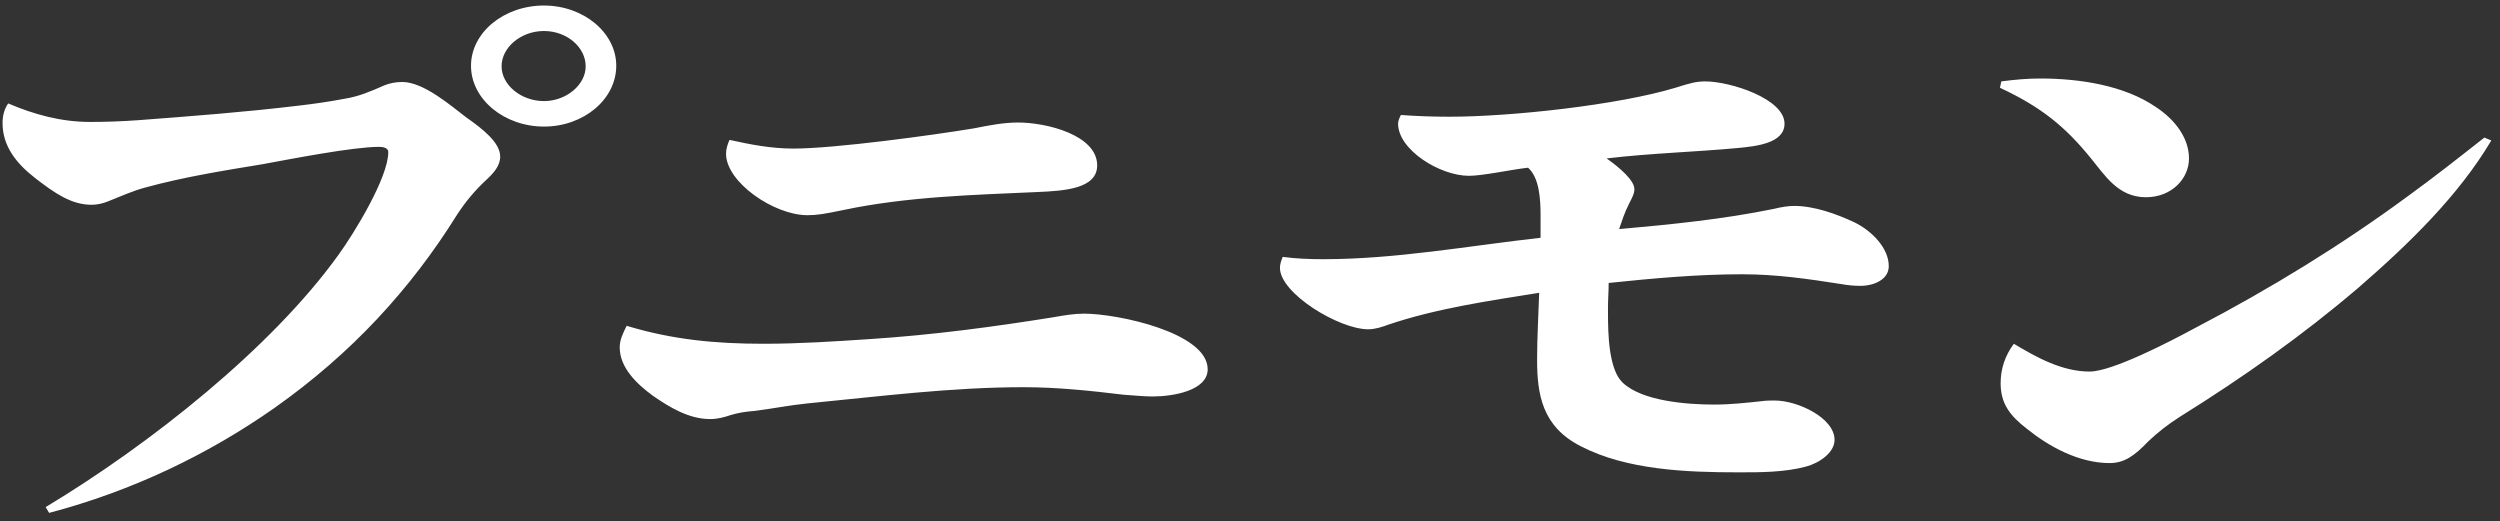 <svg 
 xmlns="http://www.w3.org/2000/svg"
 xmlns:xlink="http://www.w3.org/1999/xlink"
 width="259px" height="54px">
<rect width="100%" height="100%" fill="#333333" stroke="none"/>
<path fill-rule="evenodd"  fill="rgb(255, 255, 255)"
 d="M244.347,29.794 C238.587,34.714 232.395,39.094 225.843,43.174 C224.619,43.954 223.539,44.794 222.531,45.754 C221.163,47.194 220.083,47.975 218.571,47.975 C215.330,47.975 212.234,46.234 210.002,44.434 C208.202,43.054 207.266,41.794 207.266,39.694 C207.266,38.254 207.698,36.874 208.634,35.614 C210.938,36.994 213.602,38.494 216.483,38.494 C218.787,38.494 224.619,35.494 227.499,33.934 C235.203,29.914 242.619,25.354 249.388,20.374 C252.124,18.394 254.788,16.293 257.380,14.253 L258.100,14.553 C254.716,20.254 249.604,25.234 244.347,29.794 ZM222.315,20.434 C219.435,20.434 218.067,18.154 216.627,16.413 C213.962,13.113 211.442,11.073 207.194,9.093 L207.338,8.433 C208.706,8.253 210.002,8.133 211.370,8.133 C215.474,8.133 220.083,8.853 223.323,11.073 C225.267,12.333 226.779,14.253 226.779,16.413 C226.779,18.514 224.979,20.434 222.315,20.434 ZM192.724,29.614 C192.076,29.614 191.428,29.554 190.780,29.434 C187.324,28.894 184.012,28.414 180.483,28.414 C175.875,28.414 171.267,28.834 166.659,29.314 C166.659,30.154 166.587,30.994 166.587,31.894 L166.587,32.434 C166.587,34.594 166.659,38.254 168.099,39.634 C170.115,41.554 174.723,41.914 177.603,41.914 C179.259,41.914 180.915,41.734 182.572,41.554 C183.004,41.494 183.436,41.494 183.868,41.494 C186.244,41.494 190.060,43.294 190.060,45.574 C190.060,46.894 188.476,47.975 187.108,48.335 C184.876,48.935 182.428,48.935 180.123,48.935 C174.723,48.935 168.531,48.695 163.779,46.234 C159.747,44.194 159.243,40.834 159.243,37.234 C159.243,34.954 159.387,32.614 159.459,30.334 C154.203,31.174 148.802,31.954 143.834,33.634 C143.186,33.874 142.466,34.114 141.746,34.114 C138.722,34.114 132.602,30.394 132.602,27.754 C132.602,27.334 132.746,26.974 132.890,26.614 C134.258,26.794 135.626,26.854 137.066,26.854 C144.626,26.854 152.115,25.474 159.603,24.634 C159.603,24.274 159.603,23.974 159.603,23.614 L159.603,22.294 C159.603,20.554 159.459,18.394 158.307,17.373 C156.651,17.553 153.627,18.214 152.187,18.214 C149.162,18.214 144.842,15.513 144.842,12.813 C144.842,12.513 144.986,12.213 145.130,11.913 C146.786,12.033 148.442,12.093 150.170,12.093 C156.507,12.093 167.595,10.893 173.571,9.093 C175.083,8.613 175.731,8.433 176.667,8.433 C179.259,8.433 184.876,10.233 184.876,12.813 C184.876,14.853 181.924,15.153 180.051,15.333 C175.515,15.753 170.979,15.873 166.443,16.413 C167.811,17.373 169.323,18.694 169.323,19.594 C169.323,20.014 169.179,20.314 168.747,21.154 C168.315,21.994 168.027,22.894 167.739,23.734 C173.139,23.254 178.539,22.714 183.796,21.634 C184.516,21.454 185.236,21.334 185.884,21.334 C187.972,21.334 190.276,22.174 192.076,23.014 C193.948,23.914 195.676,25.714 195.676,27.574 C195.676,28.954 194.164,29.614 192.724,29.614 ZM119.428,41.074 C118.420,41.074 117.412,40.954 116.404,40.894 C112.948,40.474 109.491,40.114 106.035,40.114 C98.547,40.114 91.059,41.074 83.643,41.794 C81.843,41.974 80.042,42.334 78.170,42.574 C77.306,42.634 76.514,42.754 75.722,42.994 C75.002,43.234 74.354,43.414 73.562,43.414 C71.330,43.414 69.314,42.154 67.658,41.014 C65.930,39.754 64.202,38.074 64.202,35.974 C64.202,35.194 64.562,34.474 64.922,33.754 C69.674,35.194 74.138,35.614 79.106,35.614 C82.779,35.614 86.451,35.374 90.051,35.134 C96.531,34.714 102.867,33.874 109.203,32.854 C110.211,32.674 111.292,32.494 112.300,32.494 C115.828,32.494 125.116,34.474 125.116,38.254 C125.116,40.474 121.516,41.074 119.428,41.074 ZM107.475,19.894 C100.779,20.194 93.939,20.374 87.387,21.754 C85.371,22.174 84.651,22.294 83.643,22.294 C80.186,22.294 75.218,18.874 75.218,15.933 C75.218,15.453 75.362,14.973 75.578,14.493 C77.738,14.973 79.898,15.393 82.203,15.393 C86.451,15.393 96.603,14.013 100.923,13.293 C102.435,12.993 103.947,12.693 105.459,12.693 C108.483,12.693 113.668,14.013 113.668,17.133 C113.668,19.534 110.355,19.774 107.475,19.894 ZM56.356,13.113 C52.252,13.113 48.796,10.293 48.796,6.813 C48.796,3.393 52.180,0.573 56.356,0.573 C60.460,0.573 63.844,3.393 63.844,6.813 C63.844,10.293 60.460,13.113 56.356,13.113 ZM56.356,3.213 C53.980,3.213 51.964,4.893 51.964,6.873 C51.964,8.793 53.980,10.473 56.356,10.473 C58.660,10.473 60.676,8.793 60.676,6.873 C60.676,4.893 58.732,3.213 56.356,3.213 ZM50.380,18.634 C49.156,19.774 48.220,20.914 47.356,22.234 C42.531,29.974 36.411,36.634 28.419,42.274 C21.579,47.074 13.730,50.855 5.090,53.135 L4.730,52.535 C15.602,45.994 28.131,36.034 35.043,26.434 C36.699,24.154 40.227,18.394 40.227,15.753 C40.227,15.333 39.723,15.213 39.291,15.213 C36.555,15.213 30.147,16.473 27.195,17.013 C23.163,17.673 19.059,18.334 15.098,19.414 C13.730,19.774 12.434,20.374 11.210,20.854 C10.634,21.094 10.058,21.214 9.482,21.214 C7.394,21.214 5.666,20.014 3.650,18.454 C1.634,16.893 0.266,15.093 0.266,12.753 C0.266,12.033 0.410,11.373 0.842,10.713 C3.506,11.853 6.314,12.633 9.338,12.633 C10.994,12.633 12.650,12.573 14.306,12.453 C19.851,12.033 25.395,11.613 30.867,10.953 C32.451,10.773 34.107,10.533 35.691,10.233 C37.203,9.993 38.427,9.453 39.795,8.853 C40.371,8.613 41.019,8.493 41.667,8.493 C43.899,8.493 46.708,10.953 48.292,12.153 C50.092,13.413 51.820,14.793 51.820,16.233 C51.820,17.193 51.100,17.974 50.380,18.634 Z"/>
</svg>